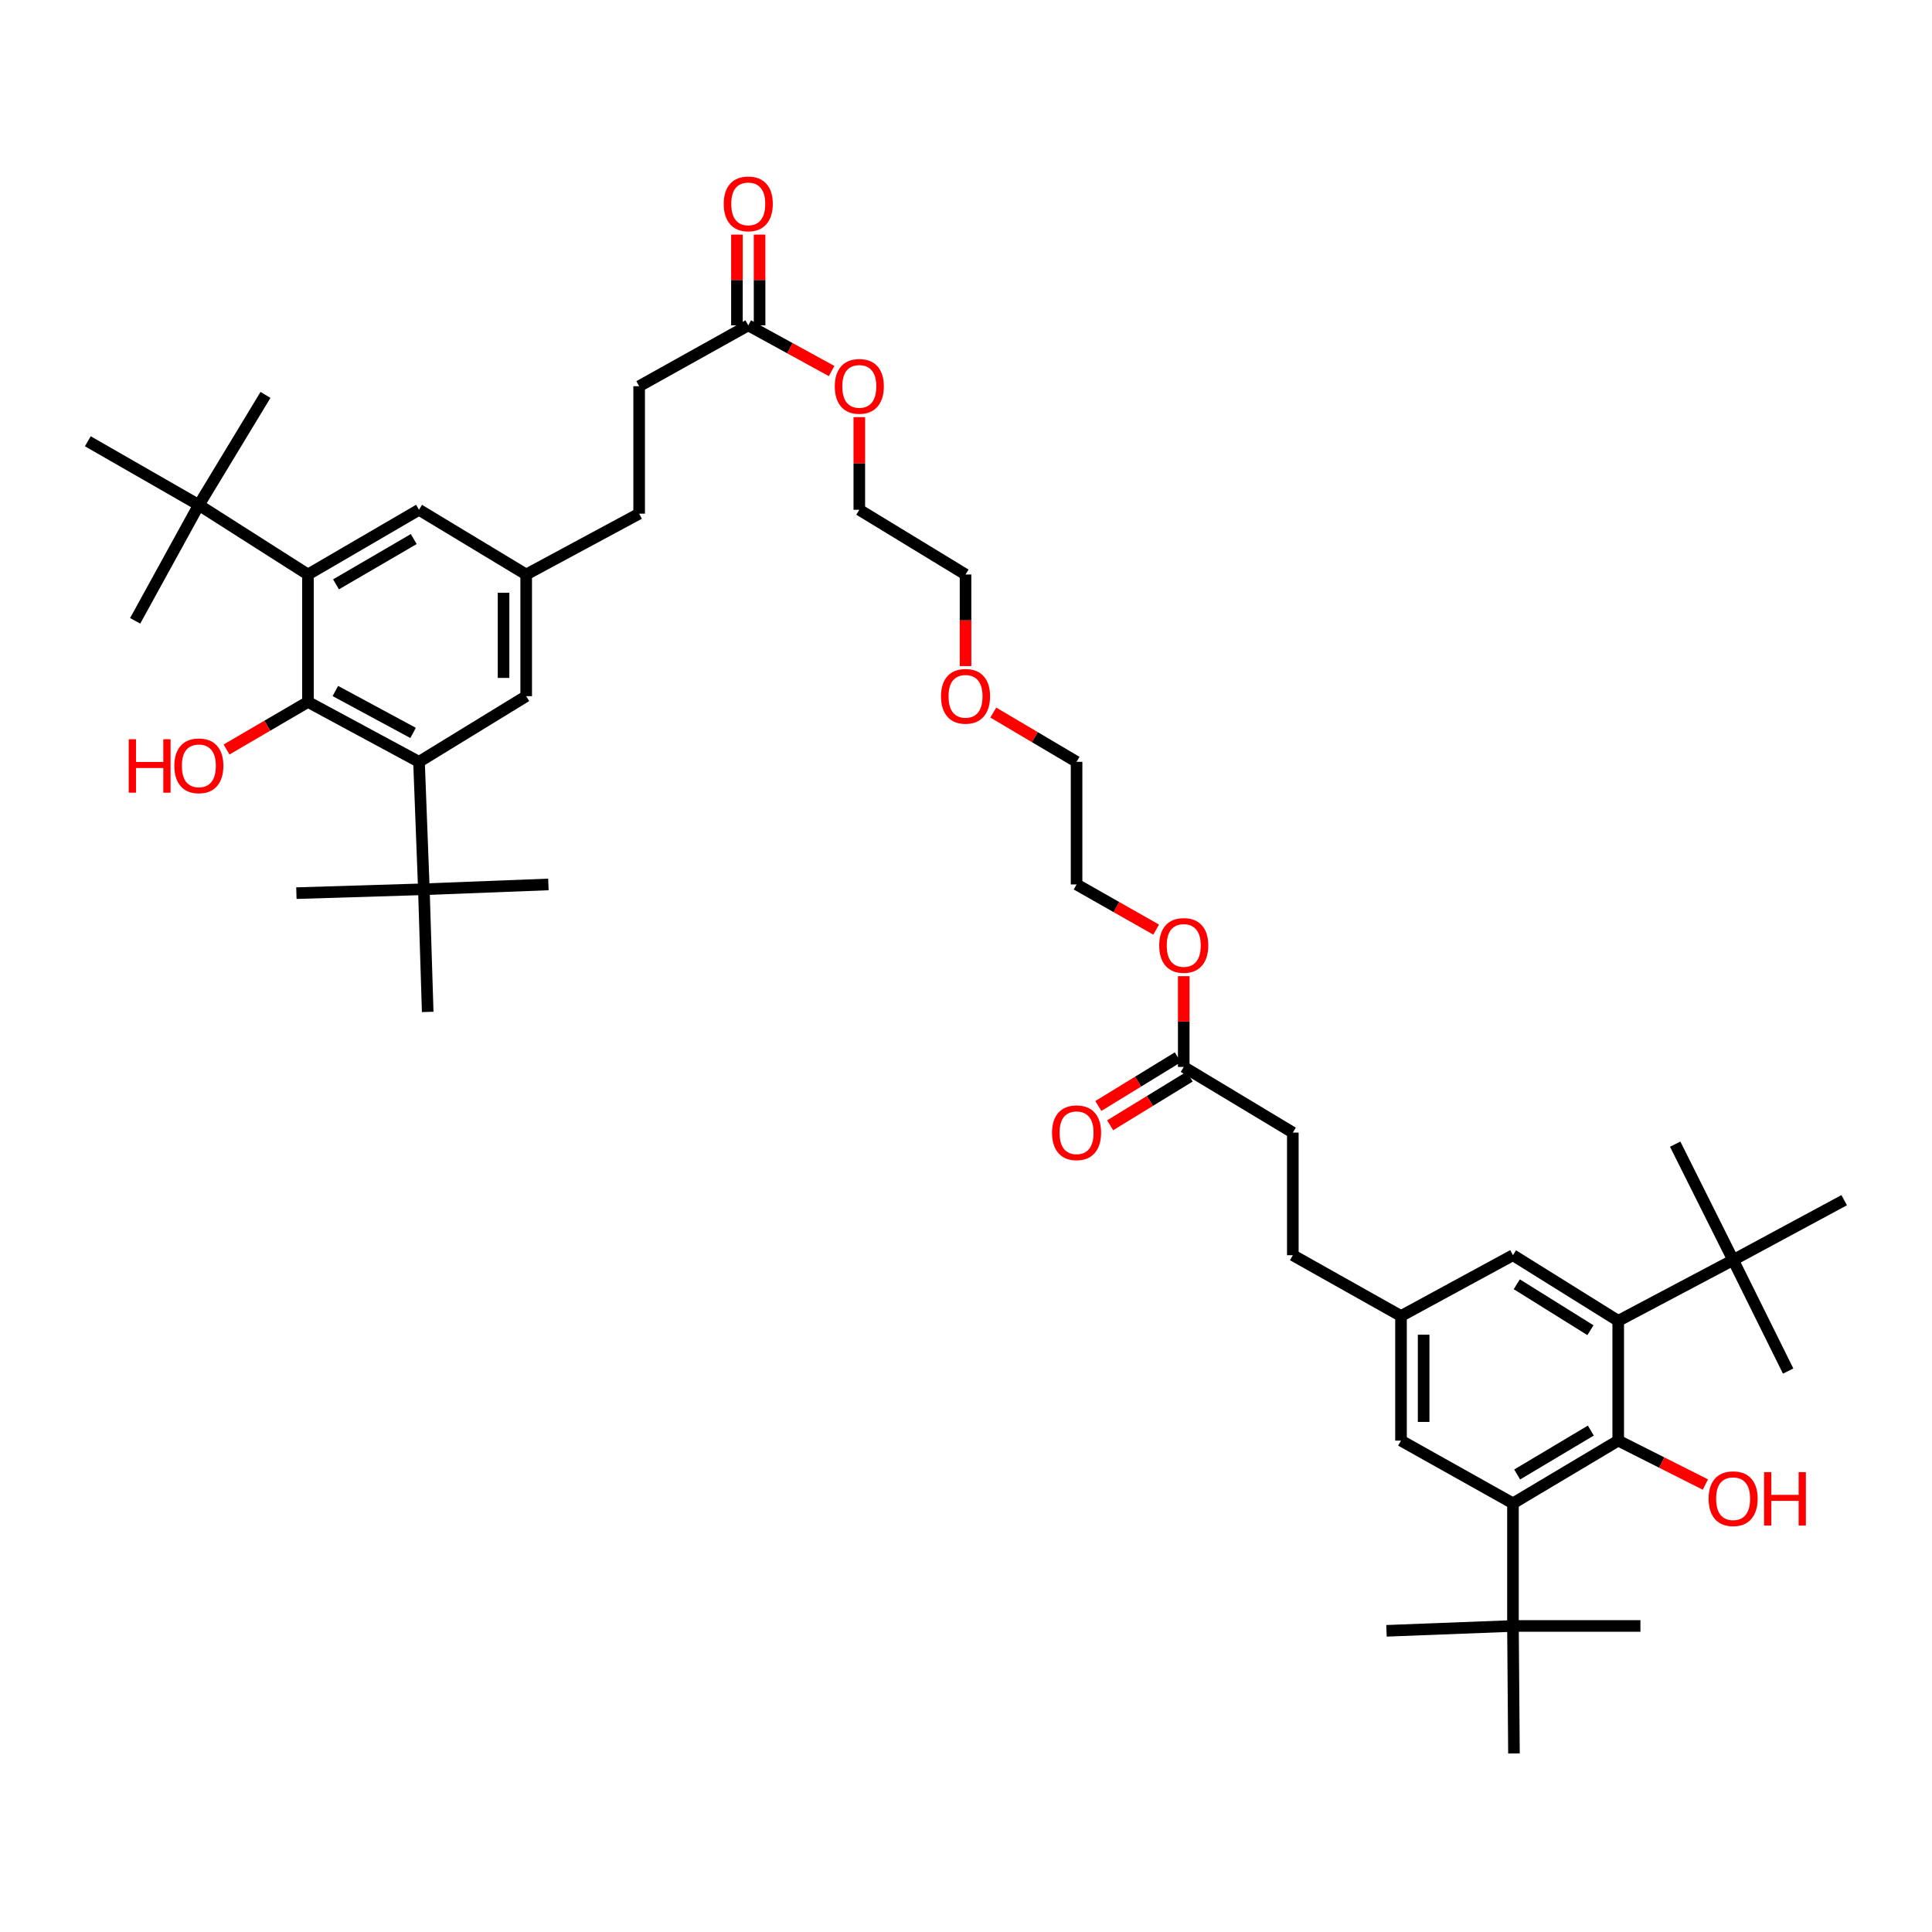 <?xml version='1.0' encoding='iso-8859-1'?>
<svg version='1.1' baseProfile='full'
              xmlns='http://www.w3.org/2000/svg'
                      xmlns:rdkit='http://www.rdkit.org/xml'
                      xmlns:xlink='http://www.w3.org/1999/xlink'
                  xml:space='preserve'
width='1000px' height='1000px' viewBox='0 0 1000 1000'>
<!-- END OF HEADER -->
<rect style='opacity:1.0;fill:#FFFFFF;stroke:none' width='1000' height='1000' x='0' y='0'> </rect>
<path class='bond-1' d='M 159.4,363.327 L 216.877,394.321' style='fill:none;fill-rule:evenodd;stroke:#000000;stroke-width:6px;stroke-linecap:butt;stroke-linejoin:miter;stroke-opacity:1' />
<path class='bond-1' d='M 173.584,357.662 L 213.818,379.358' style='fill:none;fill-rule:evenodd;stroke:#000000;stroke-width:6px;stroke-linecap:butt;stroke-linejoin:miter;stroke-opacity:1' />
<path class='bond-3' d='M 159.4,363.327 L 159.4,297.36' style='fill:none;fill-rule:evenodd;stroke:#000000;stroke-width:6px;stroke-linecap:butt;stroke-linejoin:miter;stroke-opacity:1' />
<path class='bond-19' d='M 159.4,363.327 L 138.328,375.633' style='fill:none;fill-rule:evenodd;stroke:#000000;stroke-width:6px;stroke-linecap:butt;stroke-linejoin:miter;stroke-opacity:1' />
<path class='bond-19' d='M 138.328,375.633 L 117.255,387.939' style='fill:none;fill-rule:evenodd;stroke:#FF0000;stroke-width:6px;stroke-linecap:butt;stroke-linejoin:miter;stroke-opacity:1' />
<path class='bond-0' d='M 837.586,745.656 L 783.11,778.128' style='fill:none;fill-rule:evenodd;stroke:#000000;stroke-width:6px;stroke-linecap:butt;stroke-linejoin:miter;stroke-opacity:1' />
<path class='bond-0' d='M 823.414,740.461 L 785.281,763.192' style='fill:none;fill-rule:evenodd;stroke:#000000;stroke-width:6px;stroke-linecap:butt;stroke-linejoin:miter;stroke-opacity:1' />
<path class='bond-20' d='M 837.586,745.656 L 860.144,757.029' style='fill:none;fill-rule:evenodd;stroke:#000000;stroke-width:6px;stroke-linecap:butt;stroke-linejoin:miter;stroke-opacity:1' />
<path class='bond-20' d='M 860.144,757.029 L 882.702,768.402' style='fill:none;fill-rule:evenodd;stroke:#FF0000;stroke-width:6px;stroke-linecap:butt;stroke-linejoin:miter;stroke-opacity:1' />
<path class='bond-45' d='M 837.586,745.656 L 837.586,683.667' style='fill:none;fill-rule:evenodd;stroke:#000000;stroke-width:6px;stroke-linecap:butt;stroke-linejoin:miter;stroke-opacity:1' />
<path class='bond-6' d='M 216.877,394.321 L 219.39,460.275' style='fill:none;fill-rule:evenodd;stroke:#000000;stroke-width:6px;stroke-linecap:butt;stroke-linejoin:miter;stroke-opacity:1' />
<path class='bond-9' d='M 216.877,394.321 L 272.356,360.332' style='fill:none;fill-rule:evenodd;stroke:#000000;stroke-width:6px;stroke-linecap:butt;stroke-linejoin:miter;stroke-opacity:1' />
<path class='bond-2' d='M 783.11,778.128 L 725.157,745.656' style='fill:none;fill-rule:evenodd;stroke:#000000;stroke-width:6px;stroke-linecap:butt;stroke-linejoin:miter;stroke-opacity:1' />
<path class='bond-7' d='M 783.11,778.128 L 783.11,841.595' style='fill:none;fill-rule:evenodd;stroke:#000000;stroke-width:6px;stroke-linecap:butt;stroke-linejoin:miter;stroke-opacity:1' />
<path class='bond-5' d='M 159.4,297.36 L 102.925,261.379' style='fill:none;fill-rule:evenodd;stroke:#000000;stroke-width:6px;stroke-linecap:butt;stroke-linejoin:miter;stroke-opacity:1' />
<path class='bond-12' d='M 159.4,297.36 L 216.877,263.866' style='fill:none;fill-rule:evenodd;stroke:#000000;stroke-width:6px;stroke-linecap:butt;stroke-linejoin:miter;stroke-opacity:1' />
<path class='bond-12' d='M 173.922,302.461 L 214.156,279.015' style='fill:none;fill-rule:evenodd;stroke:#000000;stroke-width:6px;stroke-linecap:butt;stroke-linejoin:miter;stroke-opacity:1' />
<path class='bond-4' d='M 837.586,683.667 L 783.11,649.691' style='fill:none;fill-rule:evenodd;stroke:#000000;stroke-width:6px;stroke-linecap:butt;stroke-linejoin:miter;stroke-opacity:1' />
<path class='bond-4' d='M 823.213,688.514 L 785.08,664.731' style='fill:none;fill-rule:evenodd;stroke:#000000;stroke-width:6px;stroke-linecap:butt;stroke-linejoin:miter;stroke-opacity:1' />
<path class='bond-8' d='M 837.586,683.667 L 897.062,652.191' style='fill:none;fill-rule:evenodd;stroke:#000000;stroke-width:6px;stroke-linecap:butt;stroke-linejoin:miter;stroke-opacity:1' />
<path class='bond-31' d='M 102.925,261.379 L 137.416,204.403' style='fill:none;fill-rule:evenodd;stroke:#000000;stroke-width:6px;stroke-linecap:butt;stroke-linejoin:miter;stroke-opacity:1' />
<path class='bond-35' d='M 102.925,261.379 L 69.958,321.337' style='fill:none;fill-rule:evenodd;stroke:#000000;stroke-width:6px;stroke-linecap:butt;stroke-linejoin:miter;stroke-opacity:1' />
<path class='bond-39' d='M 102.925,261.379 L 45.455,228.399' style='fill:none;fill-rule:evenodd;stroke:#000000;stroke-width:6px;stroke-linecap:butt;stroke-linejoin:miter;stroke-opacity:1' />
<path class='bond-28' d='M 219.39,460.275 L 283.846,457.788' style='fill:none;fill-rule:evenodd;stroke:#000000;stroke-width:6px;stroke-linecap:butt;stroke-linejoin:miter;stroke-opacity:1' />
<path class='bond-29' d='M 219.39,460.275 L 221.376,523.767' style='fill:none;fill-rule:evenodd;stroke:#000000;stroke-width:6px;stroke-linecap:butt;stroke-linejoin:miter;stroke-opacity:1' />
<path class='bond-30' d='M 219.39,460.275 L 153.411,462.293' style='fill:none;fill-rule:evenodd;stroke:#000000;stroke-width:6px;stroke-linecap:butt;stroke-linejoin:miter;stroke-opacity:1' />
<path class='bond-32' d='M 783.11,841.595 L 849.076,841.595' style='fill:none;fill-rule:evenodd;stroke:#000000;stroke-width:6px;stroke-linecap:butt;stroke-linejoin:miter;stroke-opacity:1' />
<path class='bond-33' d='M 783.11,841.595 L 717.644,844.108' style='fill:none;fill-rule:evenodd;stroke:#000000;stroke-width:6px;stroke-linecap:butt;stroke-linejoin:miter;stroke-opacity:1' />
<path class='bond-34' d='M 783.11,841.595 L 783.624,907.574' style='fill:none;fill-rule:evenodd;stroke:#000000;stroke-width:6px;stroke-linecap:butt;stroke-linejoin:miter;stroke-opacity:1' />
<path class='bond-36' d='M 897.062,652.191 L 925.543,709.662' style='fill:none;fill-rule:evenodd;stroke:#000000;stroke-width:6px;stroke-linecap:butt;stroke-linejoin:miter;stroke-opacity:1' />
<path class='bond-37' d='M 897.062,652.191 L 867.076,592.221' style='fill:none;fill-rule:evenodd;stroke:#000000;stroke-width:6px;stroke-linecap:butt;stroke-linejoin:miter;stroke-opacity:1' />
<path class='bond-38' d='M 897.062,652.191 L 954.545,621.21' style='fill:none;fill-rule:evenodd;stroke:#000000;stroke-width:6px;stroke-linecap:butt;stroke-linejoin:miter;stroke-opacity:1' />
<path class='bond-44' d='M 272.356,360.332 L 272.356,297.36' style='fill:none;fill-rule:evenodd;stroke:#000000;stroke-width:6px;stroke-linecap:butt;stroke-linejoin:miter;stroke-opacity:1' />
<path class='bond-44' d='M 260.638,350.886 L 260.638,306.806' style='fill:none;fill-rule:evenodd;stroke:#000000;stroke-width:6px;stroke-linecap:butt;stroke-linejoin:miter;stroke-opacity:1' />
<path class='bond-10' d='M 783.11,649.691 L 725.157,681.168' style='fill:none;fill-rule:evenodd;stroke:#000000;stroke-width:6px;stroke-linecap:butt;stroke-linejoin:miter;stroke-opacity:1' />
<path class='bond-11' d='M 725.157,745.656 L 725.157,681.168' style='fill:none;fill-rule:evenodd;stroke:#000000;stroke-width:6px;stroke-linecap:butt;stroke-linejoin:miter;stroke-opacity:1' />
<path class='bond-11' d='M 736.875,735.983 L 736.875,690.841' style='fill:none;fill-rule:evenodd;stroke:#000000;stroke-width:6px;stroke-linecap:butt;stroke-linejoin:miter;stroke-opacity:1' />
<path class='bond-15' d='M 216.877,263.866 L 272.356,297.36' style='fill:none;fill-rule:evenodd;stroke:#000000;stroke-width:6px;stroke-linecap:butt;stroke-linejoin:miter;stroke-opacity:1' />
<path class='bond-13' d='M 387.298,168.409 L 330.823,199.905' style='fill:none;fill-rule:evenodd;stroke:#000000;stroke-width:6px;stroke-linecap:butt;stroke-linejoin:miter;stroke-opacity:1' />
<path class='bond-18' d='M 393.157,168.409 L 393.157,144.92' style='fill:none;fill-rule:evenodd;stroke:#000000;stroke-width:6px;stroke-linecap:butt;stroke-linejoin:miter;stroke-opacity:1' />
<path class='bond-18' d='M 393.157,144.92 L 393.157,121.431' style='fill:none;fill-rule:evenodd;stroke:#FF0000;stroke-width:6px;stroke-linecap:butt;stroke-linejoin:miter;stroke-opacity:1' />
<path class='bond-18' d='M 381.439,168.409 L 381.439,144.92' style='fill:none;fill-rule:evenodd;stroke:#000000;stroke-width:6px;stroke-linecap:butt;stroke-linejoin:miter;stroke-opacity:1' />
<path class='bond-18' d='M 381.439,144.92 L 381.439,121.431' style='fill:none;fill-rule:evenodd;stroke:#FF0000;stroke-width:6px;stroke-linecap:butt;stroke-linejoin:miter;stroke-opacity:1' />
<path class='bond-26' d='M 387.298,168.409 L 408.87,180.23' style='fill:none;fill-rule:evenodd;stroke:#000000;stroke-width:6px;stroke-linecap:butt;stroke-linejoin:miter;stroke-opacity:1' />
<path class='bond-26' d='M 408.87,180.23 L 430.442,192.051' style='fill:none;fill-rule:evenodd;stroke:#FF0000;stroke-width:6px;stroke-linecap:butt;stroke-linejoin:miter;stroke-opacity:1' />
<path class='bond-14' d='M 612.702,552.249 L 612.702,528.757' style='fill:none;fill-rule:evenodd;stroke:#000000;stroke-width:6px;stroke-linecap:butt;stroke-linejoin:miter;stroke-opacity:1' />
<path class='bond-14' d='M 612.702,528.757 L 612.702,505.265' style='fill:none;fill-rule:evenodd;stroke:#FF0000;stroke-width:6px;stroke-linecap:butt;stroke-linejoin:miter;stroke-opacity:1' />
<path class='bond-17' d='M 609.642,547.252 L 589.066,559.855' style='fill:none;fill-rule:evenodd;stroke:#000000;stroke-width:6px;stroke-linecap:butt;stroke-linejoin:miter;stroke-opacity:1' />
<path class='bond-17' d='M 589.066,559.855 L 568.491,572.457' style='fill:none;fill-rule:evenodd;stroke:#FF0000;stroke-width:6px;stroke-linecap:butt;stroke-linejoin:miter;stroke-opacity:1' />
<path class='bond-17' d='M 615.762,557.245 L 595.187,569.847' style='fill:none;fill-rule:evenodd;stroke:#000000;stroke-width:6px;stroke-linecap:butt;stroke-linejoin:miter;stroke-opacity:1' />
<path class='bond-17' d='M 595.187,569.847 L 574.611,582.45' style='fill:none;fill-rule:evenodd;stroke:#FF0000;stroke-width:6px;stroke-linecap:butt;stroke-linejoin:miter;stroke-opacity:1' />
<path class='bond-22' d='M 612.702,552.249 L 669.164,586.225' style='fill:none;fill-rule:evenodd;stroke:#000000;stroke-width:6px;stroke-linecap:butt;stroke-linejoin:miter;stroke-opacity:1' />
<path class='bond-23' d='M 272.356,297.36 L 330.823,265.871' style='fill:none;fill-rule:evenodd;stroke:#000000;stroke-width:6px;stroke-linecap:butt;stroke-linejoin:miter;stroke-opacity:1' />
<path class='bond-16' d='M 725.157,681.168 L 669.164,649.691' style='fill:none;fill-rule:evenodd;stroke:#000000;stroke-width:6px;stroke-linecap:butt;stroke-linejoin:miter;stroke-opacity:1' />
<path class='bond-21' d='M 330.823,199.905 L 330.823,265.871' style='fill:none;fill-rule:evenodd;stroke:#000000;stroke-width:6px;stroke-linecap:butt;stroke-linejoin:miter;stroke-opacity:1' />
<path class='bond-24' d='M 669.164,586.225 L 669.164,649.691' style='fill:none;fill-rule:evenodd;stroke:#000000;stroke-width:6px;stroke-linecap:butt;stroke-linejoin:miter;stroke-opacity:1' />
<path class='bond-25' d='M 598.413,481.166 L 577.821,469.477' style='fill:none;fill-rule:evenodd;stroke:#FF0000;stroke-width:6px;stroke-linecap:butt;stroke-linejoin:miter;stroke-opacity:1' />
<path class='bond-25' d='M 577.821,469.477 L 557.23,457.788' style='fill:none;fill-rule:evenodd;stroke:#000000;stroke-width:6px;stroke-linecap:butt;stroke-linejoin:miter;stroke-opacity:1' />
<path class='bond-40' d='M 444.775,215.917 L 444.775,239.892' style='fill:none;fill-rule:evenodd;stroke:#FF0000;stroke-width:6px;stroke-linecap:butt;stroke-linejoin:miter;stroke-opacity:1' />
<path class='bond-40' d='M 444.775,239.892 L 444.775,263.866' style='fill:none;fill-rule:evenodd;stroke:#000000;stroke-width:6px;stroke-linecap:butt;stroke-linejoin:miter;stroke-opacity:1' />
<path class='bond-27' d='M 499.759,344.774 L 499.759,321.067' style='fill:none;fill-rule:evenodd;stroke:#FF0000;stroke-width:6px;stroke-linecap:butt;stroke-linejoin:miter;stroke-opacity:1' />
<path class='bond-27' d='M 499.759,321.067 L 499.759,297.36' style='fill:none;fill-rule:evenodd;stroke:#000000;stroke-width:6px;stroke-linecap:butt;stroke-linejoin:miter;stroke-opacity:1' />
<path class='bond-42' d='M 514.123,368.827 L 535.676,381.574' style='fill:none;fill-rule:evenodd;stroke:#FF0000;stroke-width:6px;stroke-linecap:butt;stroke-linejoin:miter;stroke-opacity:1' />
<path class='bond-42' d='M 535.676,381.574 L 557.23,394.321' style='fill:none;fill-rule:evenodd;stroke:#000000;stroke-width:6px;stroke-linecap:butt;stroke-linejoin:miter;stroke-opacity:1' />
<path class='bond-43' d='M 444.775,263.866 L 499.759,297.36' style='fill:none;fill-rule:evenodd;stroke:#000000;stroke-width:6px;stroke-linecap:butt;stroke-linejoin:miter;stroke-opacity:1' />
<path class='bond-41' d='M 557.23,457.788 L 557.23,394.321' style='fill:none;fill-rule:evenodd;stroke:#000000;stroke-width:6px;stroke-linecap:butt;stroke-linejoin:miter;stroke-opacity:1' />
<path  class='atom-18' d='M 544.535 586.303
Q 544.535 579.663, 547.816 575.952
Q 551.097 572.241, 557.23 572.241
Q 563.362 572.241, 566.643 575.952
Q 569.925 579.663, 569.925 586.303
Q 569.925 593.021, 566.604 596.849
Q 563.284 600.638, 557.23 600.638
Q 551.137 600.638, 547.816 596.849
Q 544.535 593.06, 544.535 586.303
M 557.23 597.513
Q 561.448 597.513, 563.714 594.701
Q 566.019 591.849, 566.019 586.303
Q 566.019 580.874, 563.714 578.139
Q 561.448 575.366, 557.23 575.366
Q 553.011 575.366, 550.707 578.1
Q 548.441 580.834, 548.441 586.303
Q 548.441 591.889, 550.707 594.701
Q 553.011 597.513, 557.23 597.513
' fill='#FF0000'/>
<path  class='atom-19' d='M 374.603 105.522
Q 374.603 98.882, 377.884 95.171
Q 381.165 91.46, 387.298 91.46
Q 393.43 91.46, 396.711 95.171
Q 399.992 98.882, 399.992 105.522
Q 399.992 112.24, 396.672 116.068
Q 393.352 119.857, 387.298 119.857
Q 381.204 119.857, 377.884 116.068
Q 374.603 112.279, 374.603 105.522
M 387.298 116.732
Q 391.516 116.732, 393.782 113.92
Q 396.086 111.068, 396.086 105.522
Q 396.086 100.093, 393.782 97.358
Q 391.516 94.585, 387.298 94.585
Q 383.079 94.585, 380.775 97.319
Q 378.509 100.053, 378.509 105.522
Q 378.509 111.108, 380.775 113.92
Q 383.079 116.732, 387.298 116.732
' fill='#FF0000'/>
<path  class='atom-20' d='M 66.638 382.636
L 70.388 382.636
L 70.388 394.393
L 84.528 394.393
L 84.528 382.636
L 88.278 382.636
L 88.278 410.29
L 84.528 410.29
L 84.528 397.518
L 70.388 397.518
L 70.388 410.29
L 66.638 410.29
L 66.638 382.636
' fill='#FF0000'/>
<path  class='atom-20' d='M 90.231 396.385
Q 90.231 389.745, 93.512 386.034
Q 96.793 382.323, 102.925 382.323
Q 109.058 382.323, 112.339 386.034
Q 115.62 389.745, 115.62 396.385
Q 115.62 403.103, 112.3 406.931
Q 108.98 410.72, 102.925 410.72
Q 96.832 410.72, 93.512 406.931
Q 90.231 403.142, 90.231 396.385
M 102.925 407.595
Q 107.144 407.595, 109.409 404.783
Q 111.714 401.931, 111.714 396.385
Q 111.714 390.956, 109.409 388.221
Q 107.144 385.448, 102.925 385.448
Q 98.707 385.448, 96.402 388.182
Q 94.137 390.916, 94.137 396.385
Q 94.137 401.971, 96.402 404.783
Q 98.707 407.595, 102.925 407.595
' fill='#FF0000'/>
<path  class='atom-21' d='M 884.367 775.72
Q 884.367 769.079, 887.648 765.369
Q 890.929 761.658, 897.062 761.658
Q 903.194 761.658, 906.475 765.369
Q 909.756 769.079, 909.756 775.72
Q 909.756 782.438, 906.436 786.266
Q 903.116 790.055, 897.062 790.055
Q 890.968 790.055, 887.648 786.266
Q 884.367 782.477, 884.367 775.72
M 897.062 786.93
Q 901.28 786.93, 903.546 784.118
Q 905.85 781.266, 905.85 775.72
Q 905.85 770.29, 903.546 767.556
Q 901.28 764.783, 897.062 764.783
Q 892.843 764.783, 890.539 767.517
Q 888.273 770.251, 888.273 775.72
Q 888.273 781.305, 890.539 784.118
Q 892.843 786.93, 897.062 786.93
' fill='#FF0000'/>
<path  class='atom-21' d='M 913.076 761.97
L 916.826 761.97
L 916.826 773.728
L 930.966 773.728
L 930.966 761.97
L 934.716 761.97
L 934.716 789.625
L 930.966 789.625
L 930.966 776.852
L 916.826 776.852
L 916.826 789.625
L 913.076 789.625
L 913.076 761.97
' fill='#FF0000'/>
<path  class='atom-26' d='M 600.008 489.355
Q 600.008 482.715, 603.289 479.004
Q 606.57 475.293, 612.702 475.293
Q 618.835 475.293, 622.116 479.004
Q 625.397 482.715, 625.397 489.355
Q 625.397 496.073, 622.077 499.901
Q 618.757 503.69, 612.702 503.69
Q 606.609 503.69, 603.289 499.901
Q 600.008 496.113, 600.008 489.355
M 612.702 500.565
Q 616.921 500.565, 619.186 497.753
Q 621.491 494.902, 621.491 489.355
Q 621.491 483.926, 619.186 481.191
Q 616.921 478.418, 612.702 478.418
Q 608.484 478.418, 606.179 481.152
Q 603.914 483.887, 603.914 489.355
Q 603.914 494.941, 606.179 497.753
Q 608.484 500.565, 612.702 500.565
' fill='#FF0000'/>
<path  class='atom-27' d='M 432.081 199.983
Q 432.081 193.343, 435.362 189.632
Q 438.643 185.921, 444.775 185.921
Q 450.908 185.921, 454.189 189.632
Q 457.47 193.343, 457.47 199.983
Q 457.47 206.701, 454.15 210.529
Q 450.83 214.318, 444.775 214.318
Q 438.682 214.318, 435.362 210.529
Q 432.081 206.74, 432.081 199.983
M 444.775 211.193
Q 448.994 211.193, 451.259 208.381
Q 453.564 205.529, 453.564 199.983
Q 453.564 194.553, 451.259 191.819
Q 448.994 189.046, 444.775 189.046
Q 440.557 189.046, 438.252 191.78
Q 435.987 194.514, 435.987 199.983
Q 435.987 205.569, 438.252 208.381
Q 440.557 211.193, 444.775 211.193
' fill='#FF0000'/>
<path  class='atom-28' d='M 487.065 360.41
Q 487.065 353.77, 490.346 350.059
Q 493.627 346.349, 499.759 346.349
Q 505.892 346.349, 509.173 350.059
Q 512.454 353.77, 512.454 360.41
Q 512.454 367.129, 509.134 370.957
Q 505.813 374.745, 499.759 374.745
Q 493.666 374.745, 490.346 370.957
Q 487.065 367.168, 487.065 360.41
M 499.759 371.621
Q 503.978 371.621, 506.243 368.808
Q 508.548 365.957, 508.548 360.41
Q 508.548 354.981, 506.243 352.247
Q 503.978 349.473, 499.759 349.473
Q 495.541 349.473, 493.236 352.208
Q 490.971 354.942, 490.971 360.41
Q 490.971 365.996, 493.236 368.808
Q 495.541 371.621, 499.759 371.621
' fill='#FF0000'/>
</svg>
